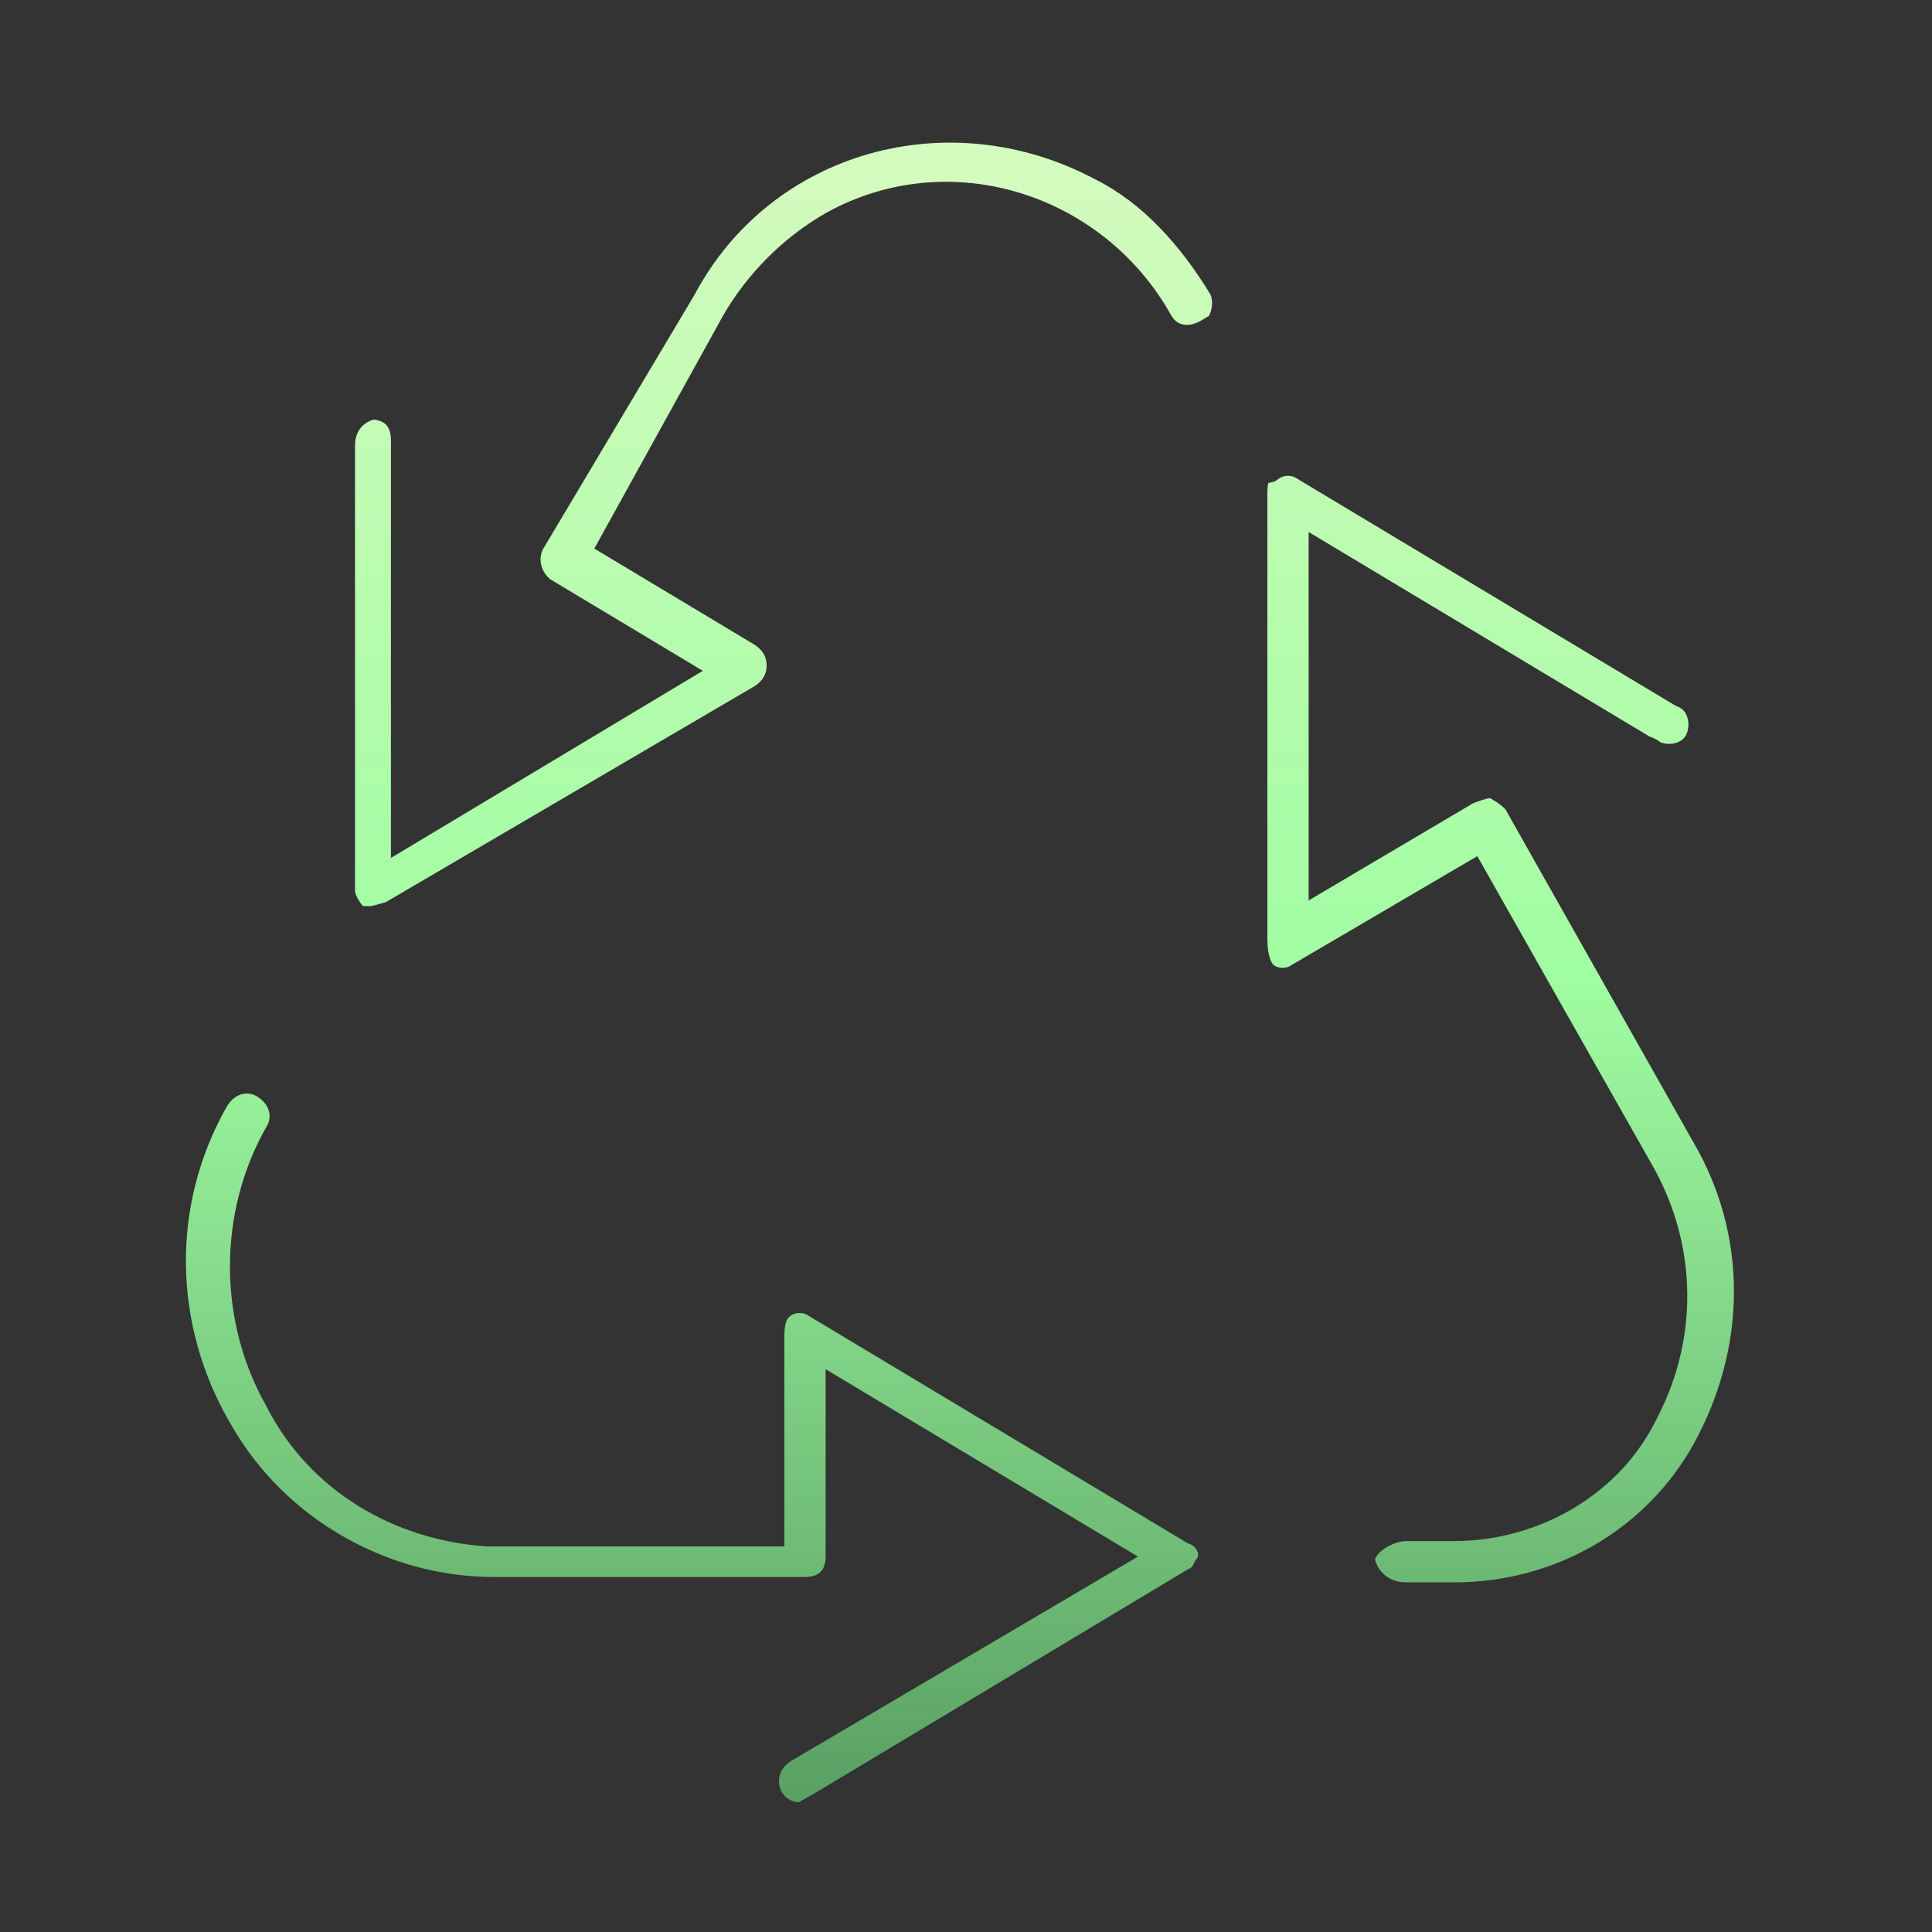 <svg xmlns="http://www.w3.org/2000/svg" width="234" height="234" viewBox="0 0 234 234" fill="none"><rect x="0" y="0" width="234" height="234" fill="#333333" stroke="none"/><g clip-path="url(#clip0_89_184)"><path d="M27.493 133.986C28.492 132.343 30.035 132.145 31.092 132.779C32.755 133.777 32.958 135.331 32.321 136.393L32.298 136.429L32.278 136.466C26.398 146.755 26.376 159.901 32.21 170.213C37.492 180.706 47.944 186.561 58.883 187.291L59.017 187.3H95V161.85L95.006 161.495C95.033 160.715 95.146 160.251 95.261 159.976C95.361 159.735 95.496 159.543 95.819 159.328C96.425 158.924 97.275 158.924 97.881 159.328L97.96 159.381L98.042 159.43L143.542 186.729L143.817 186.895L144.115 187.014C144.612 187.213 144.928 187.595 145.055 187.977C145.179 188.349 145.093 188.574 144.999 188.699L144.783 188.988L144.621 189.311C144.417 189.72 144.32 189.81 144.314 189.816C144.304 189.826 144.211 189.922 143.811 190.122L143.674 190.191L98.135 217.514C97.772 217.701 97.461 217.878 97.228 218.013C96.962 218.166 96.832 218.239 96.728 218.293C95.471 218.229 94.35 217.19 94.35 215.8L94.355 215.606C94.406 214.677 94.834 213.957 95.749 213.326L137.826 188.531L100 165.836V188.5C100 189.541 99.671 190.097 99.384 190.384C99.097 190.67 98.541 191 97.5 191H59.8C46.913 191 34.589 183.947 28.161 172.846L28.146 172.818L28.129 172.792L27.802 172.235C21.032 160.529 20.587 146.116 27.493 133.986ZM154.969 57.929C155.575 57.525 156.425 57.525 157.031 57.929L157.111 57.981L157.193 58.03L202.693 85.33L202.967 85.495L203.265 85.614C203.725 85.798 204.107 86.177 204.328 86.777C204.559 87.402 204.565 88.168 204.286 88.865C204.102 89.325 203.723 89.708 203.123 89.929C202.527 90.148 201.803 90.161 201.132 89.92C201.007 89.825 200.862 89.723 200.696 89.623C200.426 89.461 200.117 89.314 199.771 89.198L158.5 64.436V109.06L178.483 97.252C178.601 97.211 178.714 97.173 178.82 97.137C179.052 97.056 179.243 96.989 179.426 96.928C179.794 96.805 180.018 96.743 180.185 96.71C180.332 96.68 180.407 96.68 180.449 96.682C180.464 96.682 180.486 96.685 180.516 96.689C180.903 96.904 181.347 97.185 181.738 97.488C181.982 97.678 182.161 97.843 182.278 97.968C182.321 98.014 182.346 98.046 182.36 98.064L182.367 98.079L182.416 98.167L205.166 138.467L205.188 138.504C211.6 149.579 211.652 163.029 205.153 174.857C199.377 185.253 188.387 191.65 176.15 191.65H170.3C168.409 191.65 166.986 190.551 166.536 188.899C166.62 188.598 166.875 188.159 167.554 187.658C168.477 186.978 169.609 186.65 170.3 186.65H176.15C185.772 186.65 195.558 181.568 200.305 172.522L200.528 172.089C205.658 162.479 205.639 151.352 200.471 141.754L200.451 141.717L200.431 141.68L178.93 103.695L156.577 116.799L156.477 116.857L156.381 116.922C155.813 117.301 155.03 117.325 154.435 116.993L154.319 116.922C154.238 116.868 154.034 116.697 153.836 116.143C153.63 115.565 153.5 114.751 153.5 113.75V59.8L153.506 59.454C153.517 59.133 153.544 58.886 153.578 58.698C153.593 58.619 153.607 58.557 153.62 58.51C153.648 58.501 153.681 58.491 153.72 58.481L154.393 58.313L154.969 57.929ZM84.129 35.683C93.421 18.26 114.987 12.3 132.667 21.73L132.761 21.778C138.281 24.539 142.947 29.627 146.607 35.672C146.93 36.406 146.837 37.461 146.435 38.253L145.492 38.82C144.637 39.333 143.855 39.414 143.297 39.303C142.786 39.2 142.286 38.909 141.89 38.259C133.704 23.519 115.129 17.491 100.122 25.745L100.094 25.761L100.066 25.777C94.896 28.732 90.482 33.146 87.528 38.315L87.513 38.34L87.499 38.365L71.982 66.444L91.43 78.112C92.422 78.79 92.85 79.569 92.85 80.601L92.845 80.794C92.794 81.725 92.364 82.444 91.447 83.075L46.717 109.274C46.627 109.296 46.55 109.316 46.492 109.331C46.204 109.406 45.787 109.532 45.62 109.579C45.377 109.649 45.201 109.693 45.055 109.722C44.911 109.749 44.85 109.75 44.85 109.75C44.505 109.75 44.302 109.75 44.129 109.743C44.037 109.74 43.977 109.732 43.937 109.728C43.7 109.437 43.489 109.13 43.325 108.829C43.045 108.316 43 108.005 43 107.9V53.95L43.013 53.619C43.125 52.15 43.989 51.198 45.254 50.818C46.039 50.891 46.487 51.169 46.734 51.416C47.02 51.703 47.35 52.259 47.35 53.3V103.915L85.124 81.25L66.643 70.162C65.467 69.199 65.14 67.558 65.829 66.408L65.836 66.397L84.036 35.847L84.084 35.766L84.129 35.683Z" fill="url(#paint0_linear_89_184)"></path></g><defs><linearGradient id="paint0_linear_89_184" x1="116.263" y1="17.276" x2="116.263" y2="218.293" gradientUnits="userSpaceOnUse"><stop stop-color="#D5FBBF"></stop><stop offset="0.505" stop-color="#A0FDA2"></stop><stop offset="1" stop-color="#59A063"></stop></linearGradient><clipPath id="clip0_89_184"><rect width="234" height="234" fill="white"></rect></clipPath></defs></svg>